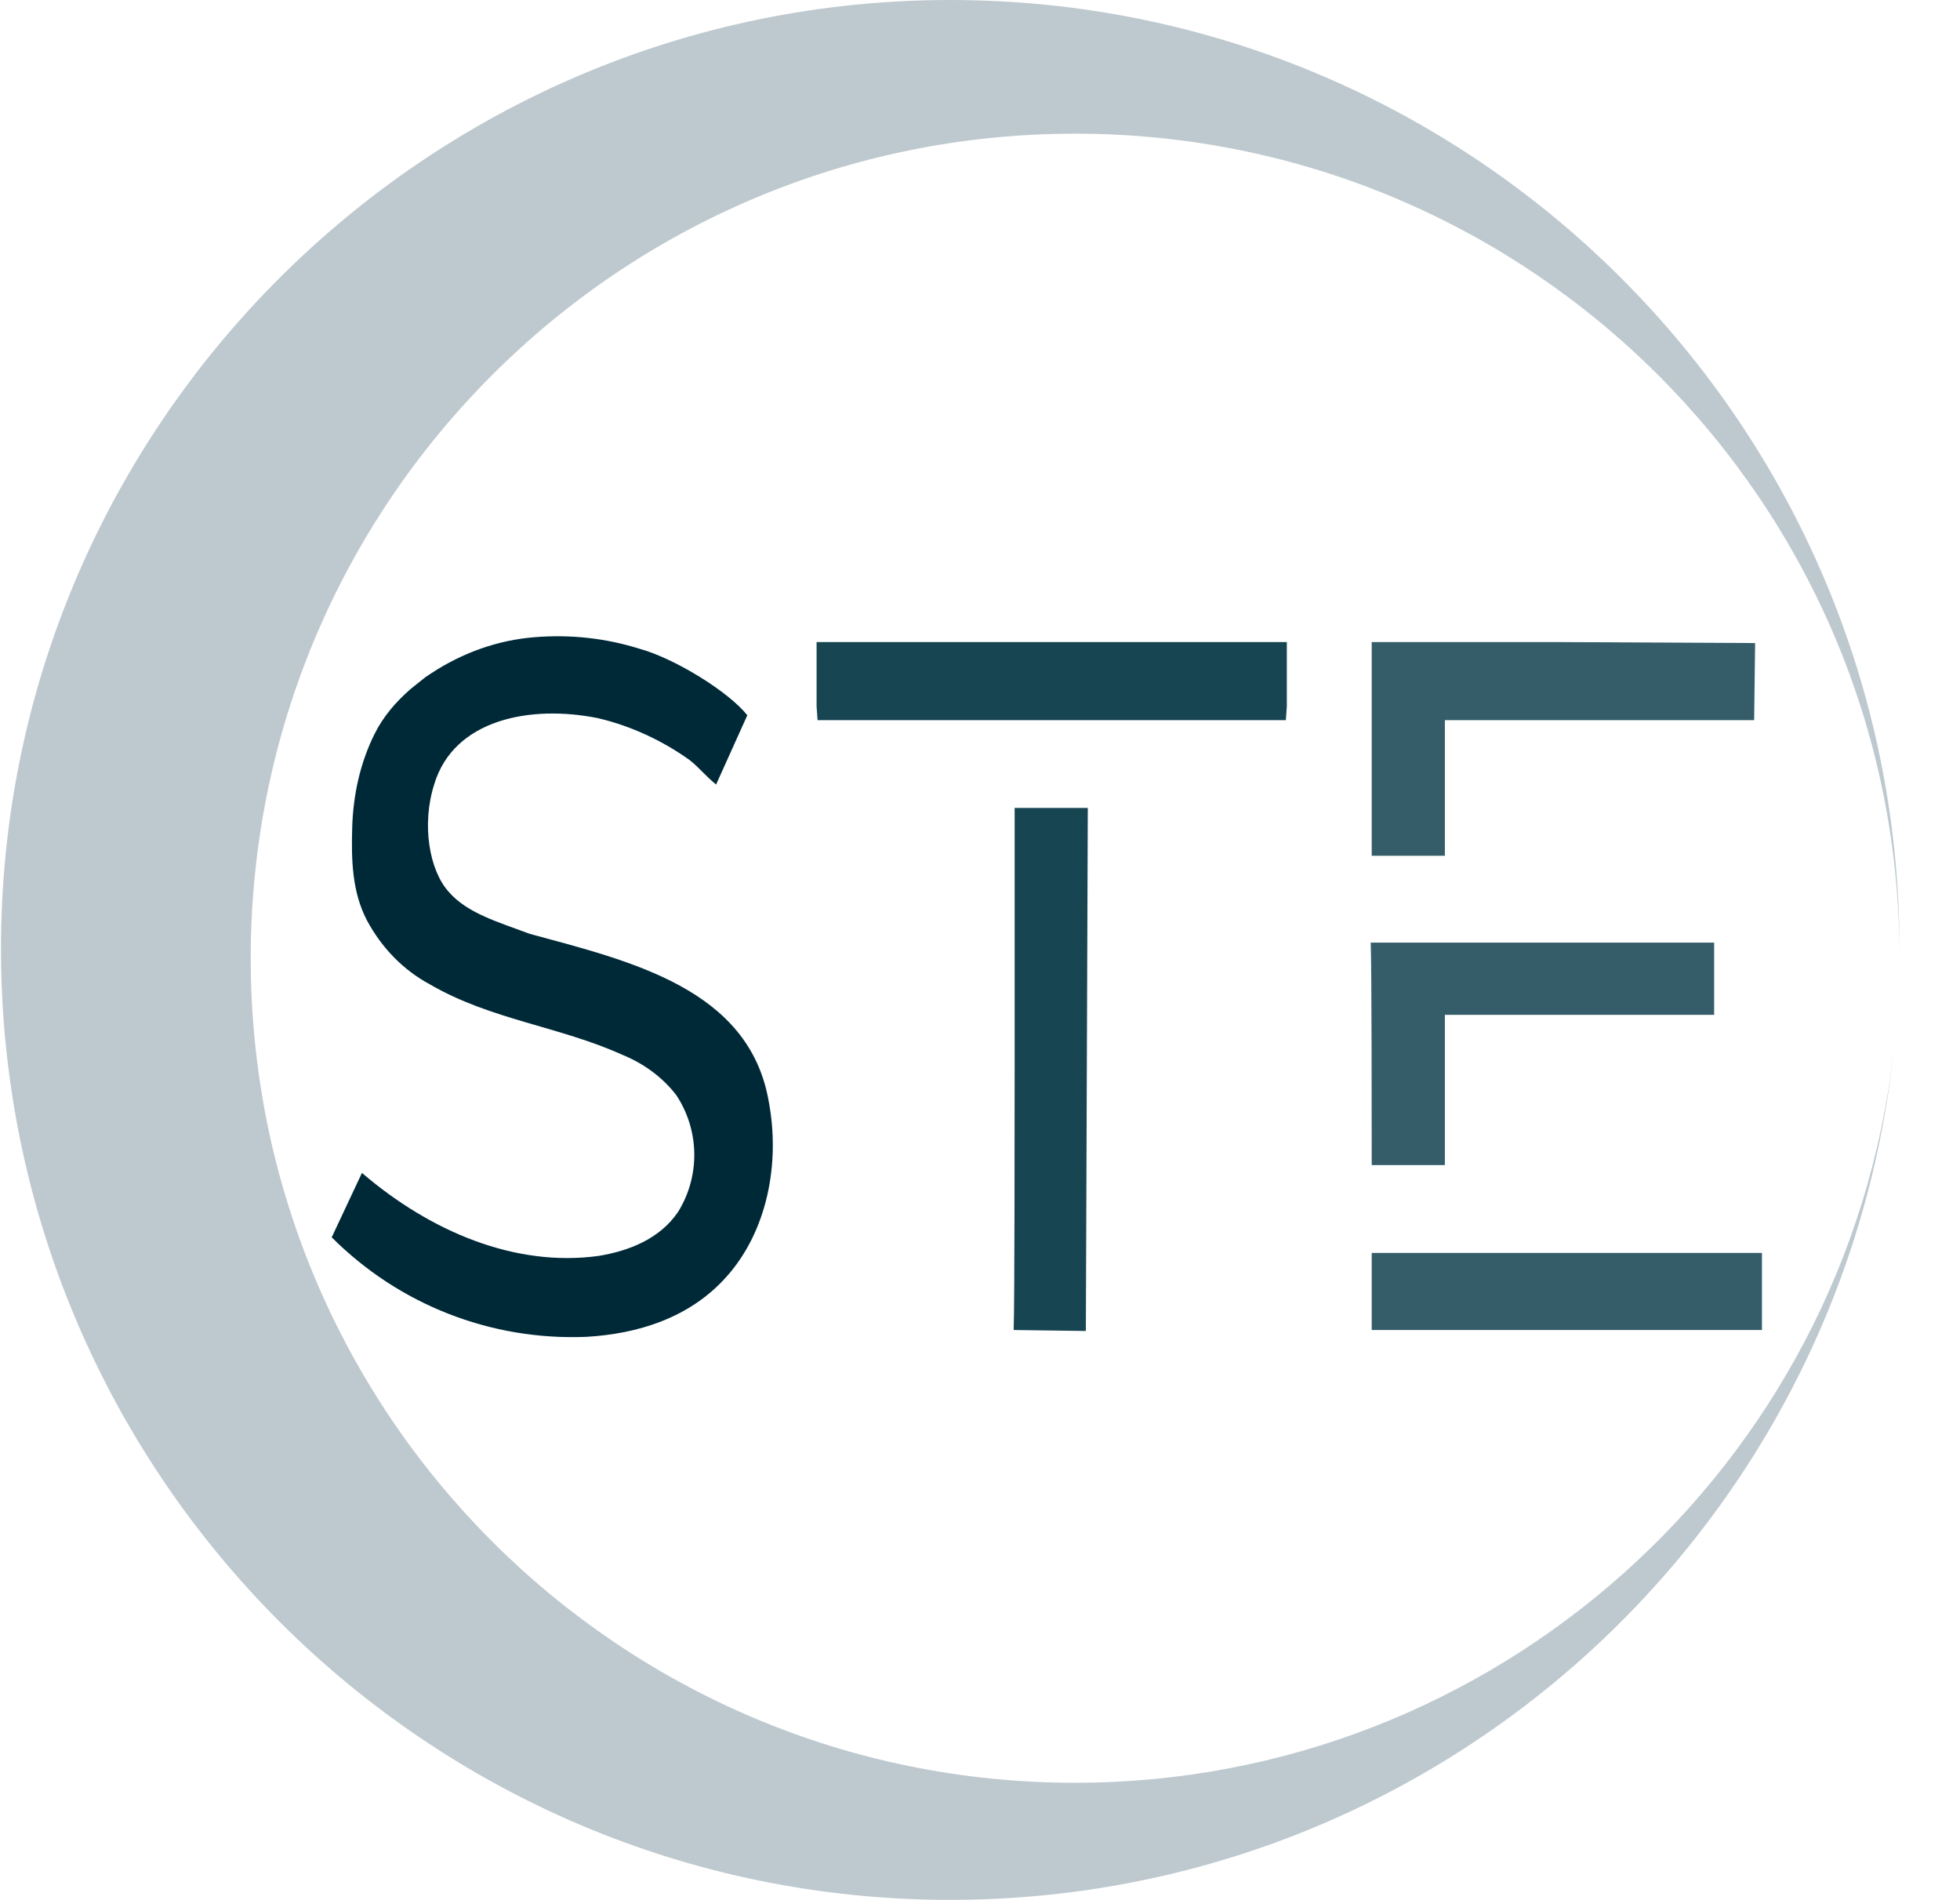 <?xml version="1.0" encoding="utf-8"?>
<!-- Generator: Adobe Illustrator 20.1.0, SVG Export Plug-In . SVG Version: 6.00 Build 0)  -->
<svg version="1.1" id="Слой_1" xmlns="http://www.w3.org/2000/svg" xmlns:xlink="http://www.w3.org/1999/xlink" x="0px" y="0px"
	 viewBox="0 0 200.9 194.7" style="enable-background:new 0 0 200.9 194.7;" xml:space="preserve">
<style type="text/css">
	.st0{fill:#BEC9CF;}
	.st1{fill:#002938;}
	.st2{fill:#355D69;}
	.st3{fill:#174552;}
</style>
<title>Ресурс 2</title>
<path class="st0" d="M110.2,182.7c-46.7,0-84.5-37.8-84.5-84.5c0-46.7,37.8-84.5,84.5-84.5c46.6,0,84.4,37.7,84.5,84.2
	c0-0.2,0-0.4,0-0.6c0-53.7-43.6-97.3-97.3-97.3S0,43.7,0.1,97.4s43.6,97.3,97.3,97.3c49.7,0,91.4-37.5,96.7-87
	C189.3,150.4,153.1,182.7,110.2,182.7"/>
<path class="st1" d="M43.6,69.4c-0.5,0.4-1,0.8-1.5,1.2c-1.5,1.3-2.8,2.8-3.7,4.6c-1.5,3-2.2,6.3-2.3,9.6c-0.1,3.4,0,6.6,1.5,9.5
	c1.5,2.8,3.7,5.1,6.5,6.6c6.2,3.6,13.3,4.3,19.7,7.2c2.2,0.9,4.1,2.3,5.5,4.1c2.4,3.6,2.5,8.3,0.2,12c-1.9,2.8-5.1,4-8.1,4.5
	c-8.6,1.2-17.3-2.5-24.3-8.5l-3.1,6.6c6.9,6.9,16.3,10.6,26.1,10.2c5.2-0.3,10.6-1.9,14.4-6.2c4.1-4.6,5.5-11.5,4.3-17.9
	c-2-11.6-14.2-14.4-24.5-17.2c-3.2-1.2-6.4-2.1-8.3-4.3c-2-2.2-2.8-6.9-1.5-11c2-6.7,9.9-8.2,16.8-6.8c3.4,0.8,6.6,2.3,9.4,4.3
	c1,0.8,1.6,1.6,2.7,2.5l3.2-7.1c-1.9-2.4-7.4-5.8-11-6.8c-3.5-1.1-7.1-1.5-10.8-1.2c-3.8,0.3-7.4,1.6-10.6,3.7L43.6,69.4"/>
<polygon class="st2" points="159.9,65.8 158,65.8 140.6,65.8 140.6,87.7 148.1,87.7 148.1,73.8 179.8,73.8 179.9,65.9 "/>
<path class="st3" d="M103.9,136.3l7.4,0.1l0.2-53.6H104c0,8.9,0,17.9,0,26.8C104,113.7,104,134,103.9,136.3"/>
<polygon class="st3" points="83.7,72.4 83.8,73.8 131.8,73.8 131.9,72.4 131.9,65.8 83.7,65.8 "/>
<path class="st2" d="M140.6,119.4l7.5,0V104h27.6v-7.4h-35.2C140.6,99.4,140.6,115.3,140.6,119.4"/>
<polygon class="st2" points="140.6,136.3 165.9,136.3 180.6,136.3 180.6,128.4 168.1,128.4 140.6,128.4 "/>
</svg>
